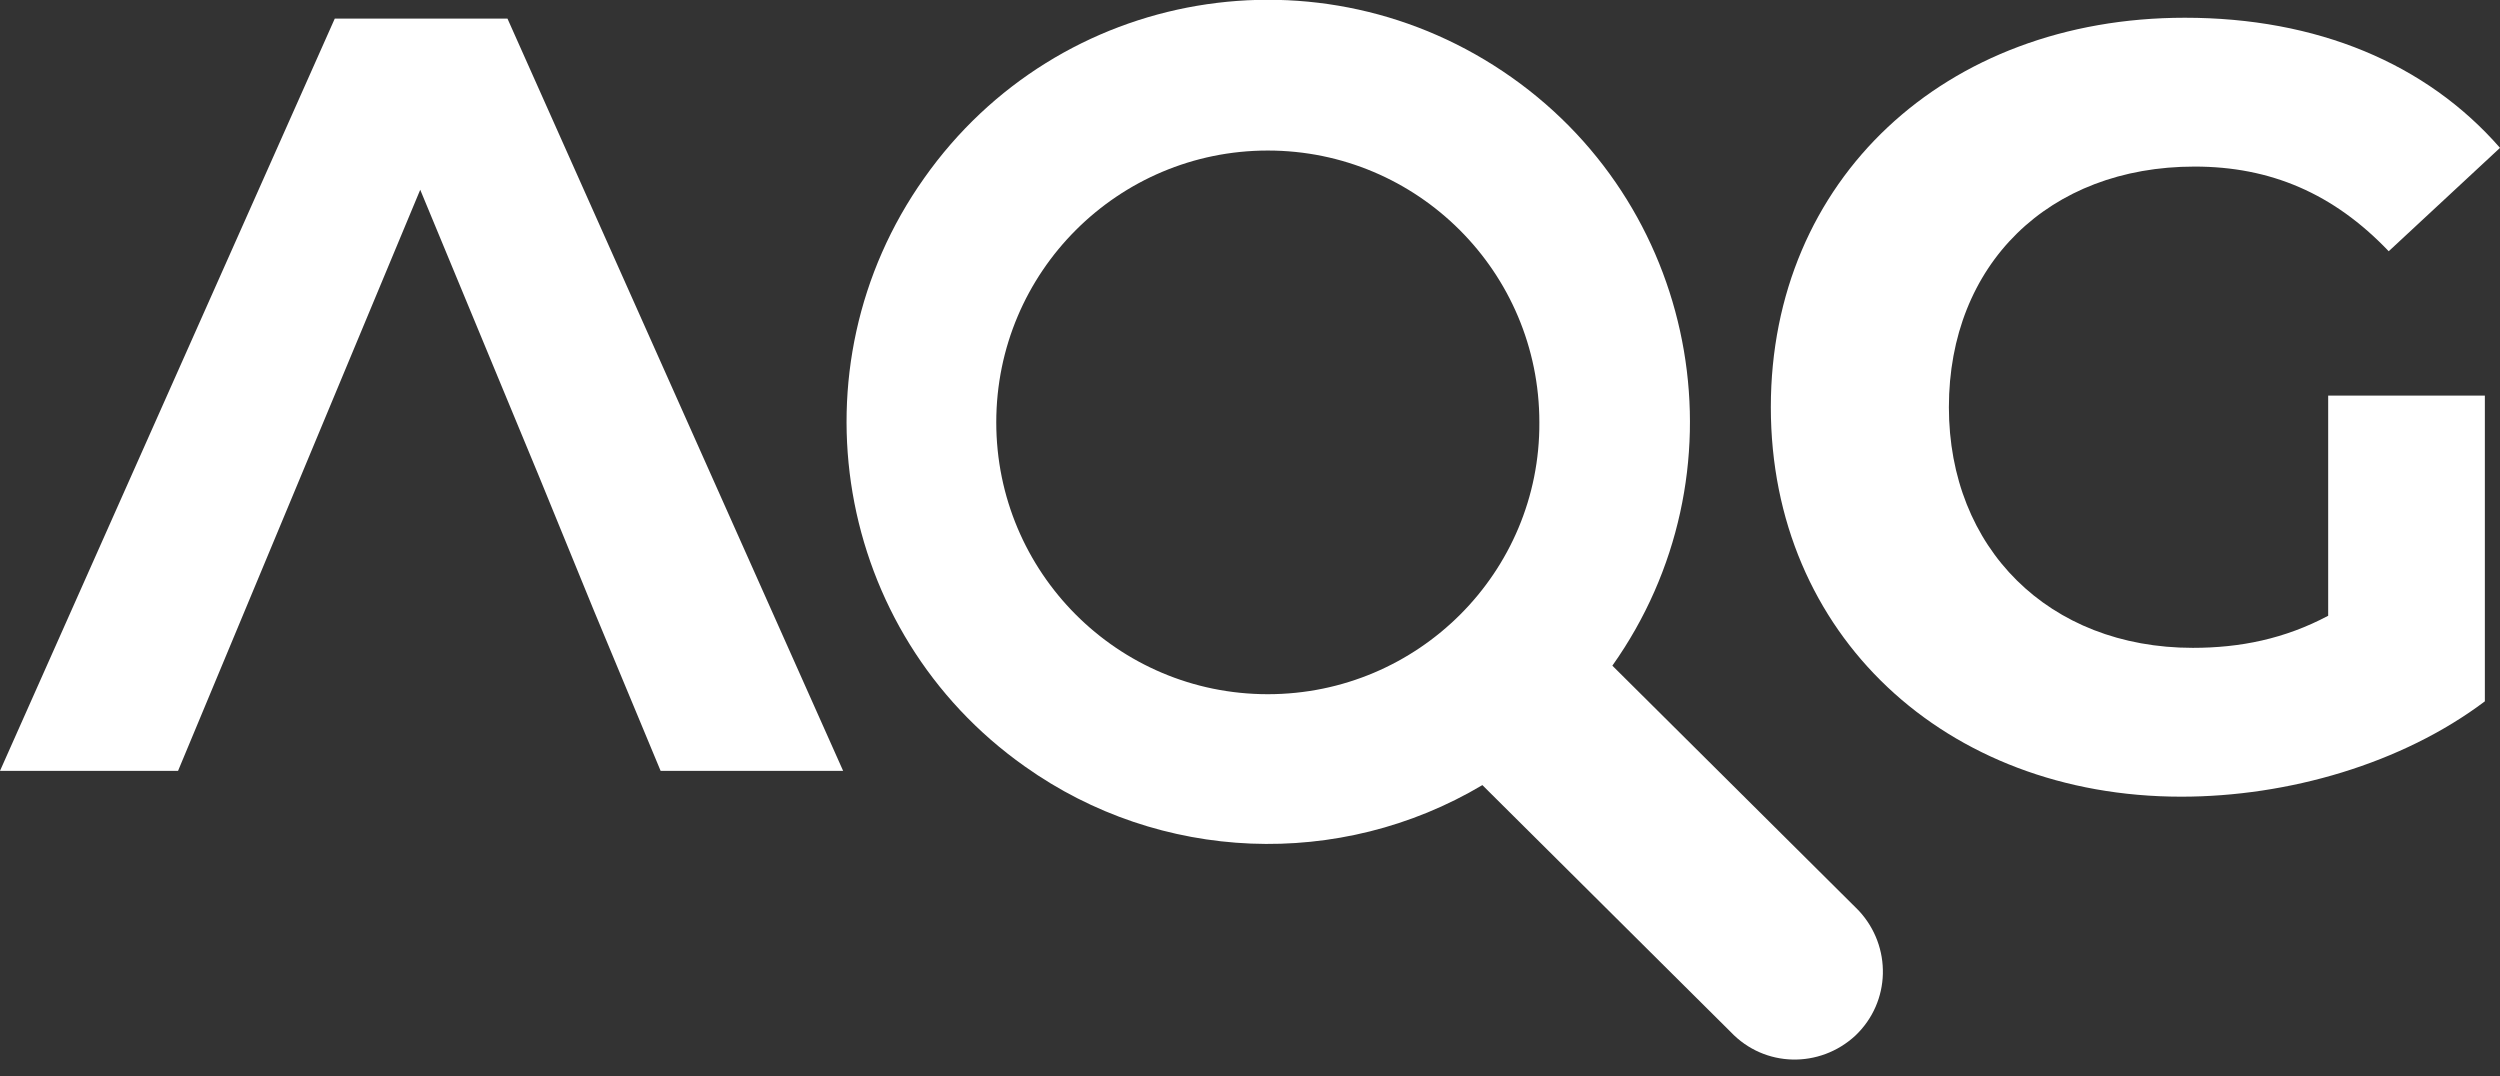 <svg width="144" height="62" viewBox="0 0 144 62" fill="none" xmlns="http://www.w3.org/2000/svg">
<rect x="0" y="0" width="144" height="62" fill="#333333" stroke="none"/>
<path d="M34.205 35.16L38.051 44.401H48.564L29.231 1.073H19.282L0 44.401H10.256L24.205 10.93L31.077 27.511" fill="white"/>
<path d="M133.948 22.788H143.128V40.397C138.359 43.99 131.795 45.889 125.641 45.889C112.051 45.889 102 36.546 102 23.456C102 10.365 112 1.022 125.846 1.022C133.436 1.022 139.743 3.64 144 8.517L137.59 14.472C134.41 11.135 130.769 9.595 126.41 9.595C118 9.595 112.256 15.242 112.256 23.456C112.256 31.567 118 37.316 126.308 37.316C129.025 37.316 131.59 36.803 134.103 35.468V22.788H133.948Z" fill="white"/>
<path d="M92.872 38.343C100.616 27.409 98.052 12.213 87.077 4.461C76.103 -3.29 60.974 -0.724 53.231 10.262C45.487 21.197 48.051 36.392 59.026 44.144C66.82 49.688 77.18 50.099 85.385 45.222L99.691 59.444C101.639 61.498 104.819 61.549 106.87 59.65C108.921 57.699 108.973 54.516 107.075 52.463C107.024 52.411 106.973 52.36 106.87 52.257L92.872 38.343ZM73.026 39.986C64.359 39.986 57.385 32.953 57.385 24.328C57.385 15.653 64.41 8.671 73.026 8.671C81.641 8.671 88.667 15.653 88.667 24.328C88.718 32.953 81.692 39.986 73.026 39.986C73.077 39.986 73.077 39.986 73.026 39.986Z" fill="white"/>
</svg>

